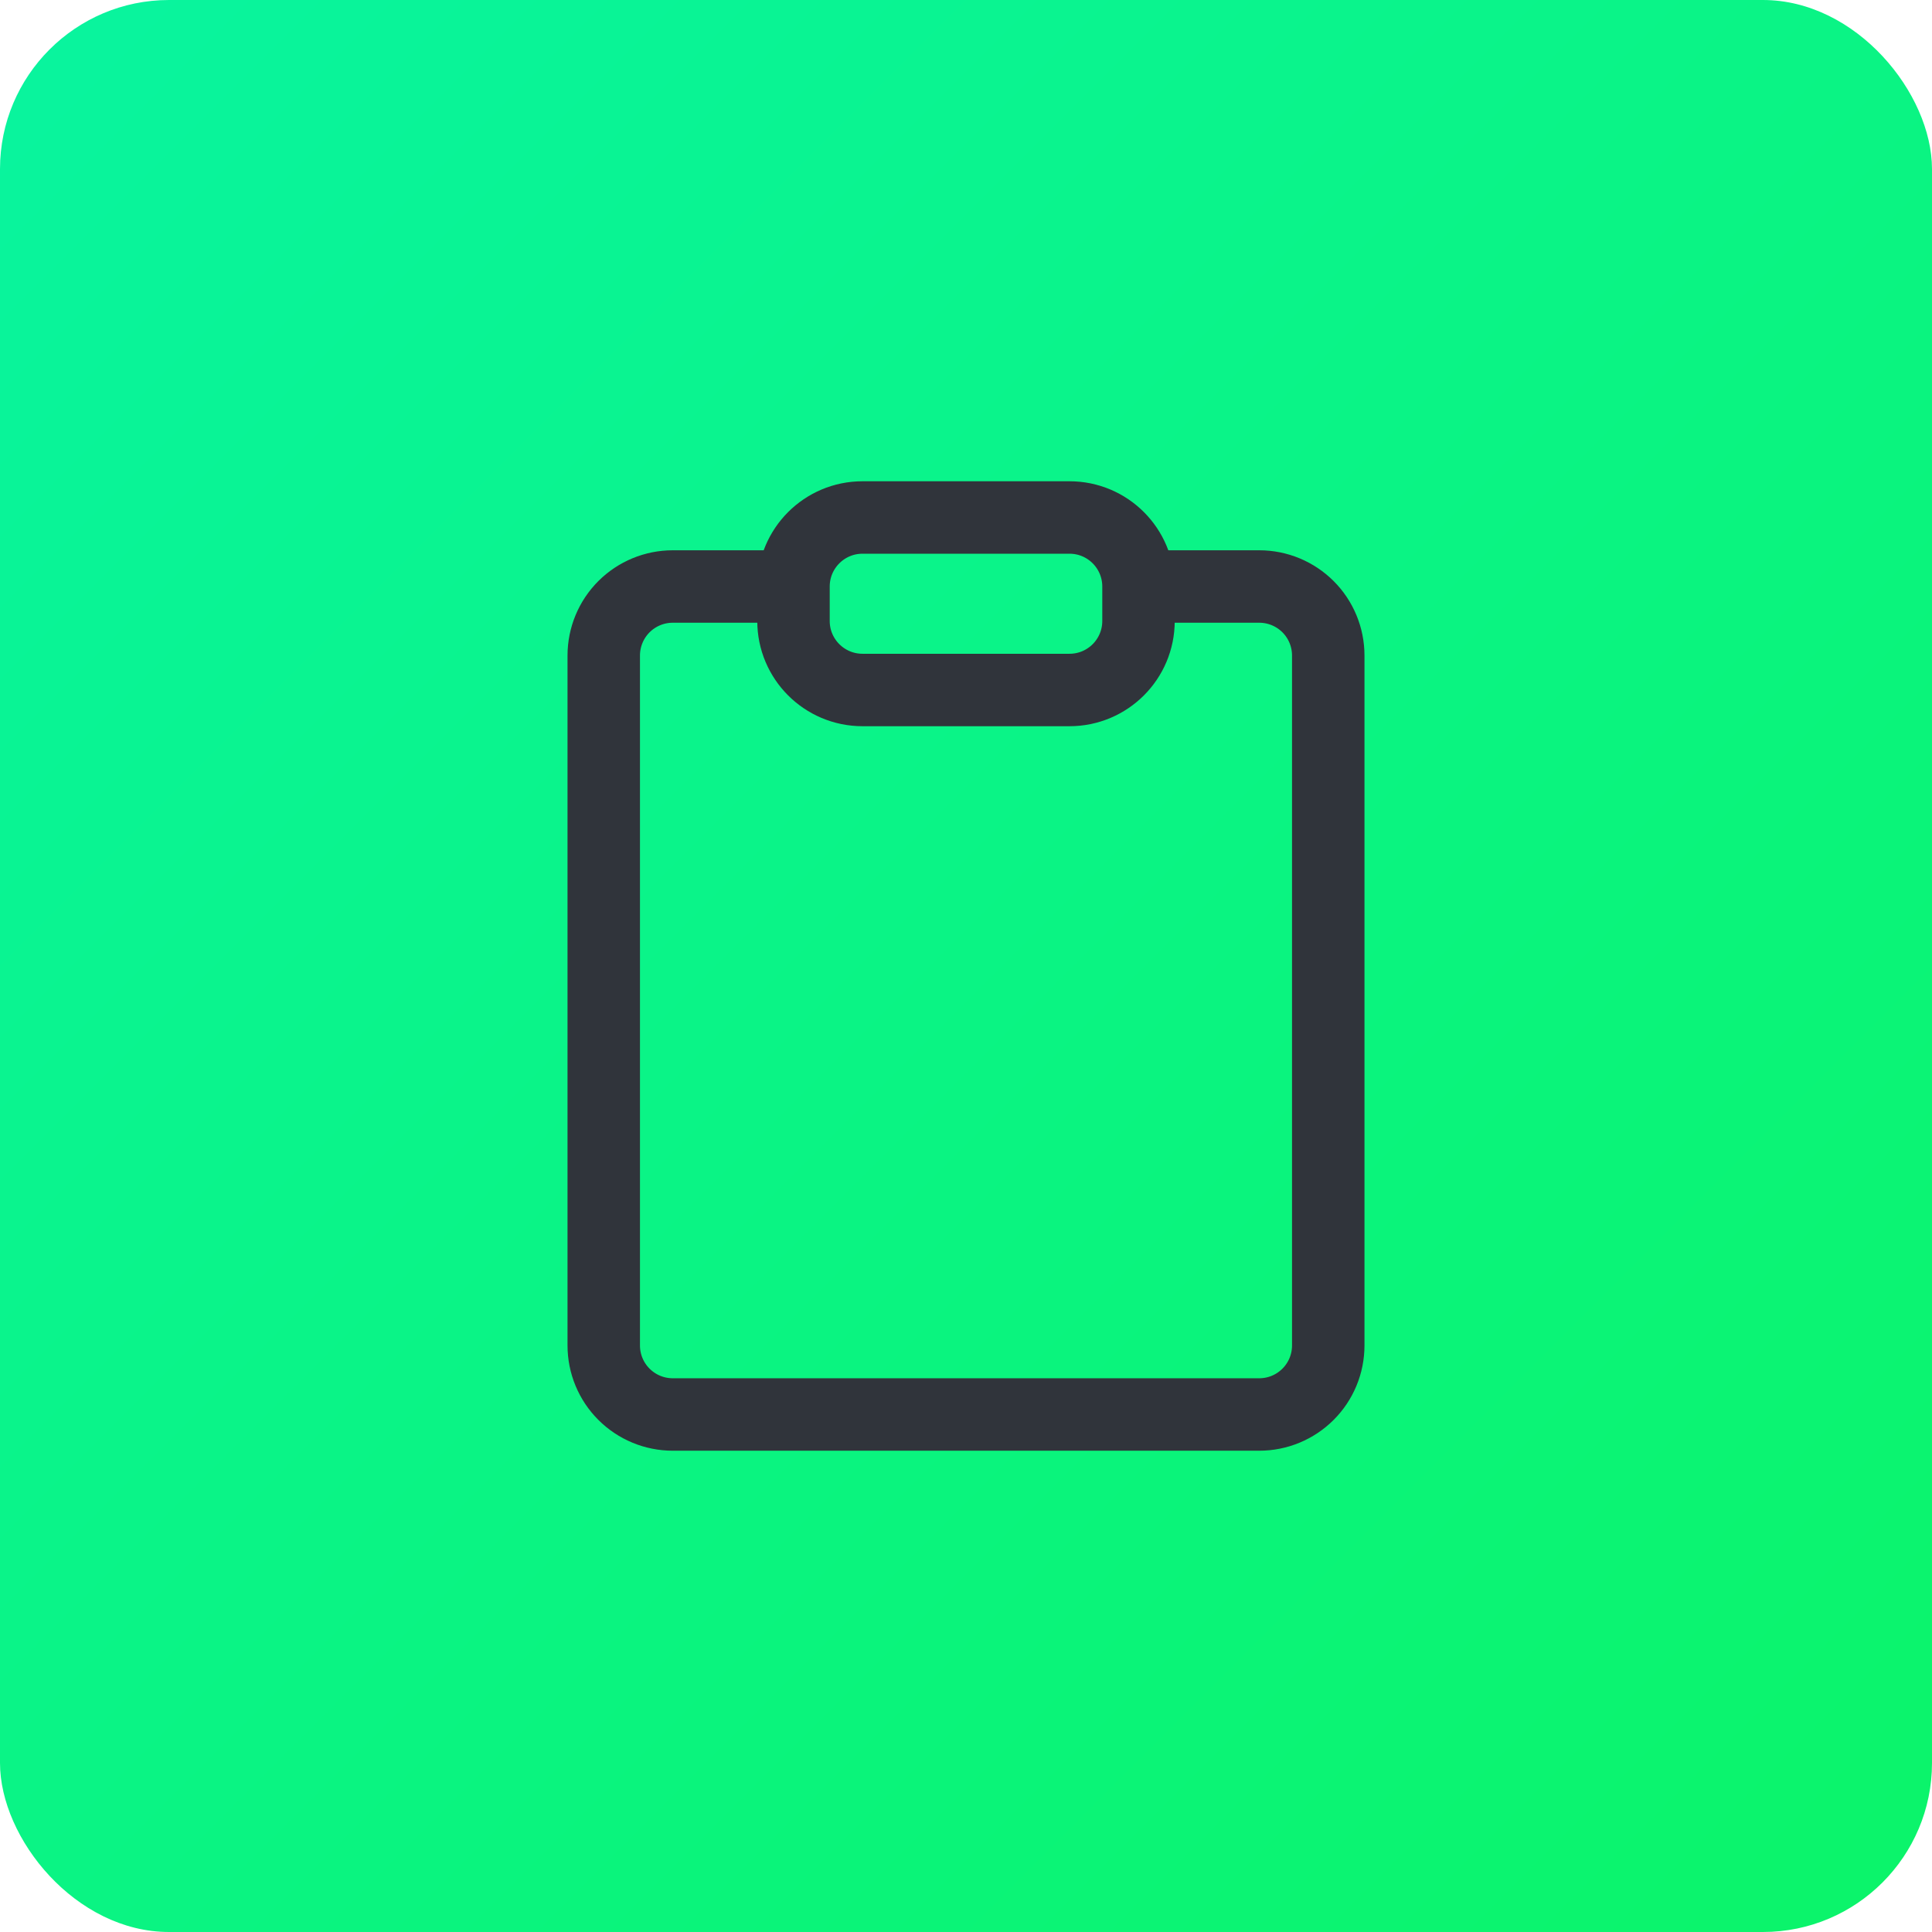 <svg width="80" height="80" viewBox="0 0 80 80" fill="none" xmlns="http://www.w3.org/2000/svg">
<rect width="80" height="80" rx="7" fill="url(#paint0_linear_1068_5025)"/>
<path d="M44.286 21.428H35.715C34.137 21.428 32.857 22.708 32.857 24.286V25.714C32.857 27.292 34.137 28.571 35.715 28.571H44.286C45.864 28.571 47.143 27.292 47.143 25.714V24.286C47.143 22.708 45.864 21.428 44.286 21.428Z" stroke="#30343B" stroke-width="3" stroke-linecap="round" stroke-linejoin="round"/>
<path d="M47.857 24.286H52.143C52.901 24.286 53.627 24.587 54.163 25.122C54.699 25.658 55 26.385 55 27.143V55.714C55 56.472 54.699 57.199 54.163 57.734C53.627 58.27 52.901 58.571 52.143 58.571H27.857C27.099 58.571 26.373 58.27 25.837 57.734C25.301 57.199 25 56.472 25 55.714V27.143C25 26.385 25.301 25.658 25.837 25.122C26.373 24.587 27.099 24.286 27.857 24.286H32.143" stroke="#30343B" stroke-width="3" stroke-linecap="round" stroke-linejoin="round"/>
<defs>
<linearGradient id="paint0_linear_1068_5025" x1="0" y1="0" x2="80" y2="80" gradientUnits="userSpaceOnUse">
<stop stop-color="#09F49F"/>
<stop offset="1" stop-color="#0BF469"/>
</linearGradient>
</defs>
</svg>
